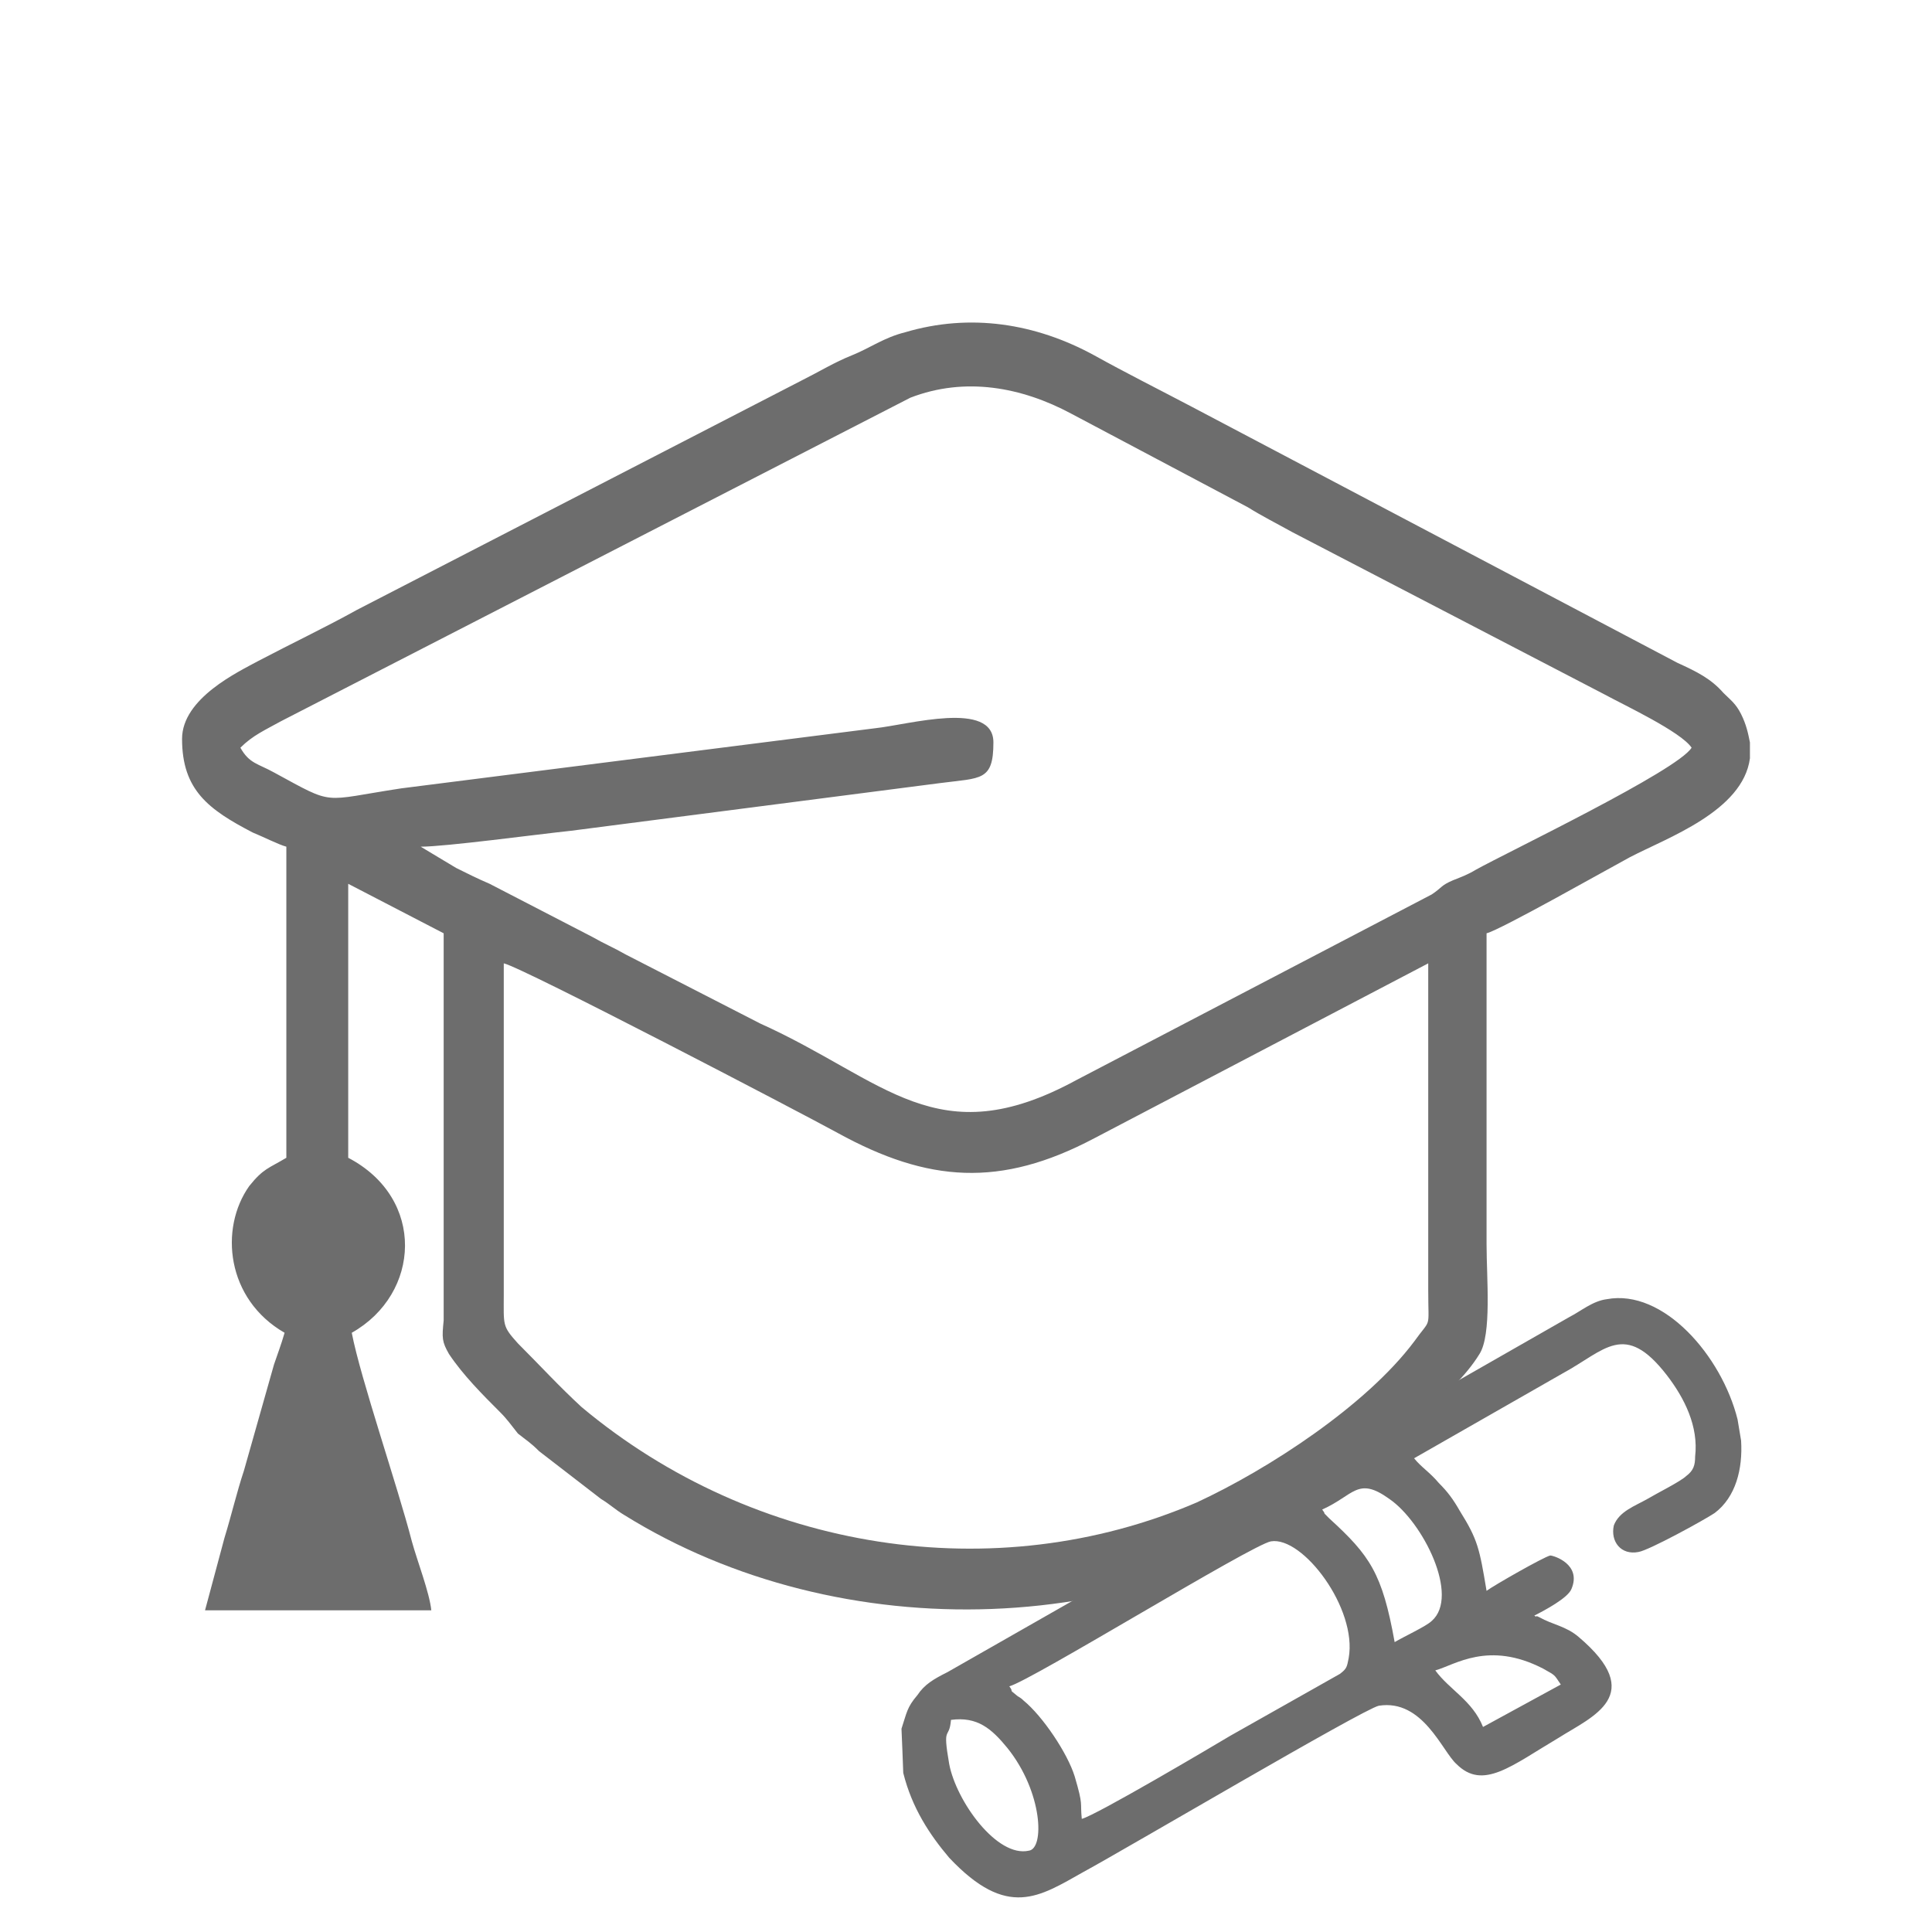 <?xml version="1.0" encoding="UTF-8"?>
<!DOCTYPE svg PUBLIC "-//W3C//DTD SVG 1.1//EN" "http://www.w3.org/Graphics/SVG/1.1/DTD/svg11.dtd">
<!-- Creator: CorelDRAW -->
<svg xmlns="http://www.w3.org/2000/svg" xml:space="preserve" width="177px" height="177px" version="1.1" style="shape-rendering:geometricPrecision; text-rendering:geometricPrecision; image-rendering:optimizeQuality; fill-rule:evenodd; clip-rule:evenodd"
viewBox="0 0 10.93 10.93"
 xmlns:xlink="http://www.w3.org/1999/xlink"
 xmlns:xodm="http://www.corel.com/coreldraw/odm/2003">
 <defs>
  <style type="text/css">
   <![CDATA[
    .fil0 {fill:none}
    .fil1 {fill:#6D6D6D}
   ]]>
  </style>
 </defs>
 <g id="Camada_x0020_1">
  <rect class="fil0" width="10.93" height="10.93"/>
  <g id="_2713433790784">
   <path class="fil1" d="M2.85 5.45c0.1,0.02 1.69,0.85 1.89,0.96 0.51,0.28 0.92,0.31 1.45,0.03l1.89 -0.99 0 1.85c0,0.23 0.02,0.15 -0.08,0.29 -0.27,0.36 -0.82,0.72 -1.23,0.91 -1.14,0.49 -2.5,0.28 -3.48,-0.54 -0.13,-0.12 -0.23,-0.23 -0.36,-0.36 -0.09,-0.1 -0.08,-0.1 -0.08,-0.28l0 -1.87zm7.05 -1.25l0 0.09c-0.04,0.3 -0.47,0.45 -0.68,0.56 -0.13,0.07 -0.73,0.41 -0.81,0.43 0,0.59 0,1.17 0,1.76 0,0.19 0.03,0.51 -0.04,0.62 -0.08,0.13 -0.19,0.22 -0.29,0.33l-0.2 0.21c-0.08,0.07 -0.16,0.12 -0.24,0.19 -1.15,0.9 -2.89,0.94 -4.11,0.18 -0.05,-0.03 -0.08,-0.06 -0.13,-0.09l-0.35 -0.27c-0.05,-0.05 -0.07,-0.06 -0.12,-0.1 -0.04,-0.05 -0.06,-0.08 -0.1,-0.12 -0.1,-0.1 -0.21,-0.21 -0.29,-0.33 -0.04,-0.07 -0.04,-0.09 -0.03,-0.19l0 -2.19 -0.54 -0.28 0 1.55c0.44,0.23 0.41,0.77 0.02,0.99 0.05,0.26 0.26,0.87 0.34,1.18 0.03,0.11 0.1,0.29 0.11,0.39l-1.28 0 0.11 -0.41c0.04,-0.13 0.07,-0.26 0.11,-0.38l0.17 -0.6c0.02,-0.06 0.04,-0.11 0.06,-0.18 -0.33,-0.19 -0.37,-0.59 -0.2,-0.83 0.08,-0.1 0.11,-0.1 0.21,-0.16l0 -1.76c-0.04,-0.01 -0.14,-0.06 -0.19,-0.08 -0.25,-0.13 -0.4,-0.24 -0.4,-0.53 0,-0.23 0.32,-0.38 0.43,-0.44 0.19,-0.1 0.38,-0.19 0.56,-0.29l2.52 -1.3c0.1,-0.05 0.18,-0.1 0.28,-0.14 0.1,-0.04 0.18,-0.1 0.3,-0.13 0.37,-0.11 0.74,-0.05 1.07,0.13 0.18,0.1 0.36,0.19 0.55,0.29l2.75 1.45c0.11,0.05 0.19,0.09 0.26,0.17 0.04,0.04 0.07,0.06 0.1,0.12 0.03,0.06 0.04,0.11 0.05,0.16zm-8.54 0.03c0.07,-0.07 0.14,-0.1 0.23,-0.15l3.56 -1.83c0.31,-0.12 0.63,-0.06 0.91,0.09l1 0.53c0.08,0.05 0.16,0.09 0.25,0.14l1.77 0.92c0.11,0.06 0.43,0.21 0.49,0.3 -0.08,0.13 -1.04,0.59 -1.22,0.69 -0.05,0.03 -0.08,0.04 -0.13,0.06 -0.07,0.03 -0.06,0.04 -0.12,0.08l-2.01 1.05c-0.79,0.43 -1.08,0 -1.79,-0.32l-0.76 -0.39c-0.07,-0.04 -0.12,-0.06 -0.19,-0.1l-0.58 -0.3c-0.07,-0.03 -0.13,-0.06 -0.19,-0.09l-0.2 -0.12c0.14,0 0.66,-0.07 0.85,-0.09l2.09 -0.27c0.23,-0.03 0.3,-0.01 0.3,-0.23 0,-0.24 -0.48,-0.1 -0.67,-0.08l-2.68 0.34c-0.46,0.07 -0.37,0.1 -0.72,-0.09 -0.09,-0.05 -0.14,-0.05 -0.19,-0.14z"/>
   <path class="fil1" d="M8.25 7.81l0.63 -0.36c0.06,-0.03 0.13,-0.09 0.21,-0.1 0.32,-0.06 0.65,0.32 0.74,0.68l0.02 0.12c0.01,0.16 -0.03,0.32 -0.15,0.41 -0.06,0.04 -0.37,0.21 -0.43,0.22 -0.1,0.02 -0.16,-0.06 -0.14,-0.15 0.03,-0.08 0.12,-0.11 0.19,-0.15 0.05,-0.03 0.19,-0.1 0.22,-0.13 0.04,-0.03 0.05,-0.06 0.05,-0.11 0.02,-0.17 -0.06,-0.33 -0.16,-0.46 -0.24,-0.31 -0.35,-0.14 -0.59,-0.01l-0.84 0.48c0.04,0.05 0.09,0.08 0.14,0.14 0.05,0.05 0.08,0.09 0.12,0.16 0.1,0.16 0.11,0.21 0.15,0.45 0.04,-0.03 0.32,-0.19 0.36,-0.2 0.02,0 0.18,0.05 0.12,0.19 -0.02,0.05 -0.15,0.12 -0.21,0.15 0.03,0.02 -0.01,-0.01 0.03,0.01 0.07,0.04 0.15,0.05 0.22,0.11 0.39,0.33 0.08,0.45 -0.11,0.57 -0.27,0.16 -0.43,0.3 -0.58,0.15 -0.08,-0.07 -0.19,-0.37 -0.44,-0.33 -0.09,0.02 -1.43,0.81 -1.67,0.94 -0.25,0.14 -0.43,0.27 -0.76,-0.08 -0.11,-0.13 -0.21,-0.28 -0.26,-0.48 0,-0.02 -0.01,-0.25 -0.01,-0.25 0.03,-0.09 0.03,-0.12 0.09,-0.19 0.04,-0.06 0.09,-0.09 0.17,-0.13l2.28 -1.3c0.06,-0.04 0.19,-0.12 0.29,-0.17l0.1 -0.04 0.22 -0.14zm-2.88 2.17c-0.04,-0.23 0,-0.13 0.01,-0.25 0.15,-0.02 0.23,0.05 0.32,0.16 0.2,0.25 0.21,0.57 0.12,0.58 -0.18,0.04 -0.41,-0.28 -0.45,-0.49zm2.75 -0.53c0.11,-0.03 0.3,-0.17 0.61,-0.01 0.07,0.04 0.06,0.03 0.1,0.09l-0.44 0.24c-0.06,-0.15 -0.19,-0.21 -0.27,-0.32zm-2.41 0.09c0.12,-0.03 1.37,-0.8 1.48,-0.82 0.18,-0.03 0.49,0.38 0.44,0.66 -0.01,0.05 -0.01,0.06 -0.05,0.09l-0.62 0.35c-0.1,0.06 -0.76,0.45 -0.84,0.47 -0.01,-0.1 0.01,-0.07 -0.04,-0.24 -0.04,-0.13 -0.18,-0.34 -0.29,-0.43 -0.02,-0.02 -0.03,-0.02 -0.04,-0.03 -0.05,-0.04 -0.01,-0.01 -0.04,-0.05zm1.77 -1c0.18,-0.08 0.2,-0.19 0.38,-0.06 0.19,0.13 0.4,0.55 0.24,0.69 -0.03,0.03 -0.16,0.09 -0.21,0.12 -0.07,-0.39 -0.14,-0.49 -0.37,-0.7 -0.05,-0.05 -0.01,-0.01 -0.04,-0.05z"/>
  </g>
 </g>
</svg>
